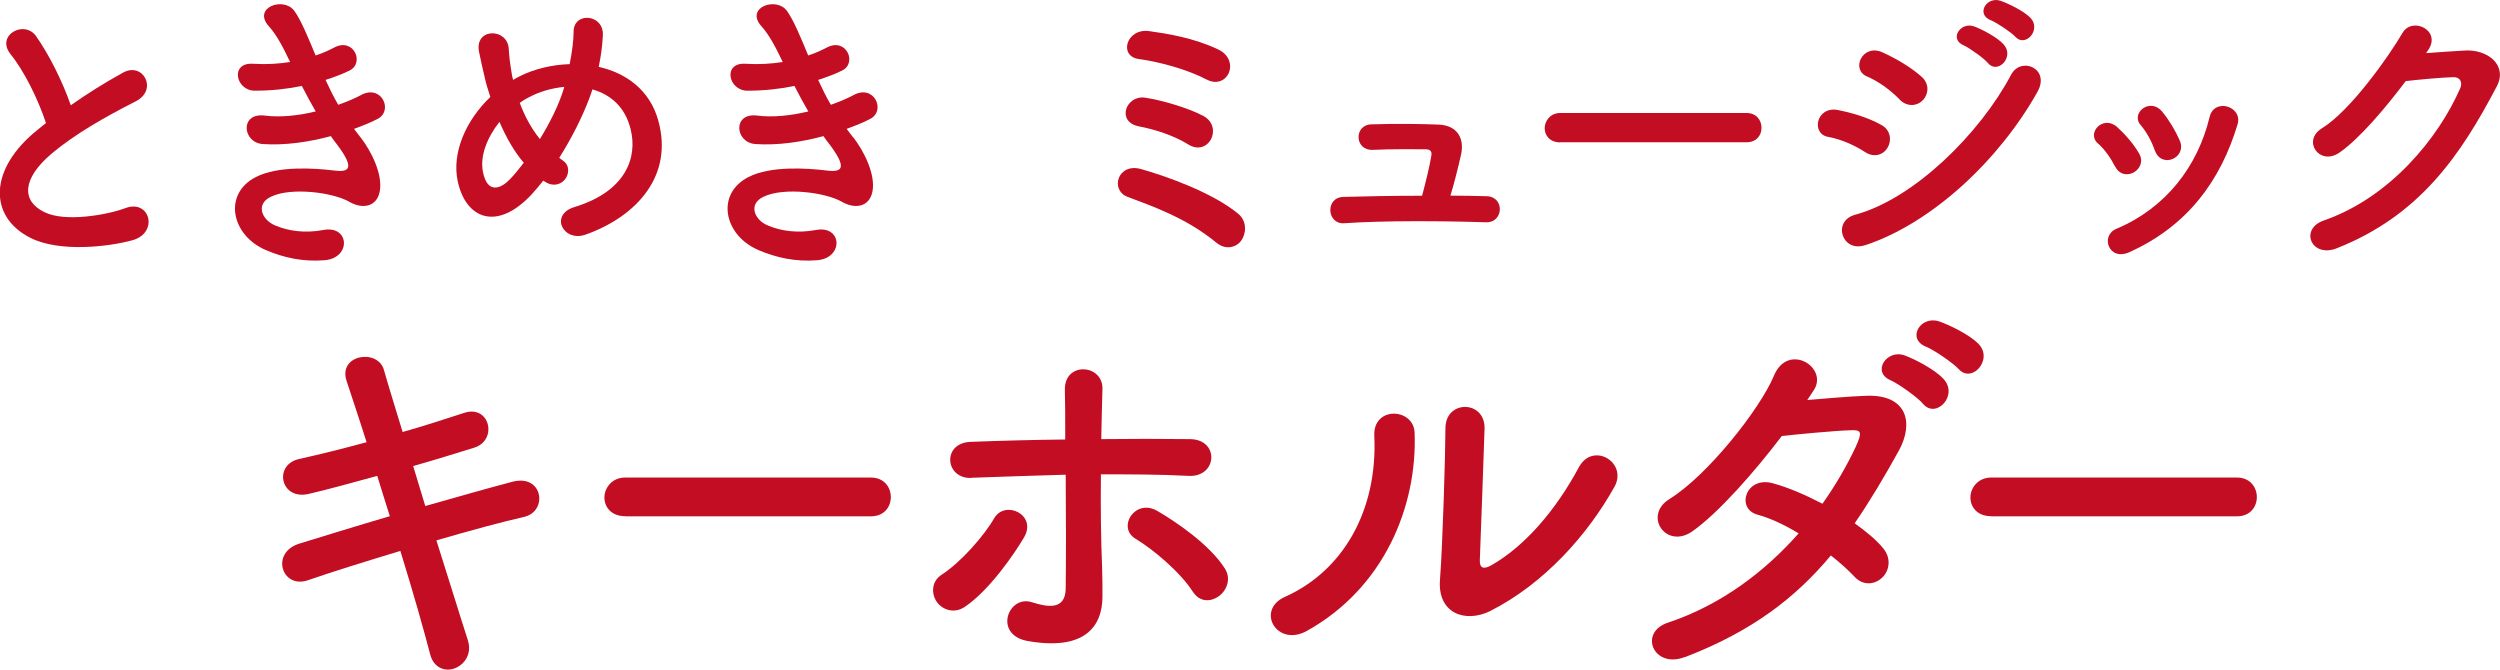 <?xml version="1.0" encoding="UTF-8"?>
<svg id="Layer_2" data-name="Layer 2" xmlns="http://www.w3.org/2000/svg" viewBox="0 0 210.87 56.49">
  <defs>
    <style>
      .cls-1 {
        fill: #c30d23;
      }
    </style>
  </defs>
  <g id="present_campaign" data-name="present campaign">
    <g>
      <g>
        <path class="cls-1" d="M.9,4.58c-1.3-1.6,1.15-2.95,2.15-1.52,1.07,1.52,2.2,3.75,2.92,5.82,1.35-.95,2.77-1.85,4.4-2.75,1.7-.95,3,1.45,1.07,2.42-2.55,1.3-5.12,2.75-7.1,4.42-2.47,2.1-2.55,3.97-.6,4.92,1.75.88,5.32.23,6.82-.33,2.1-.8,2.85,2.08.62,2.7-1.97.55-6.15,1.05-8.62-.2-3.6-1.83-3.45-5.87.6-9.1.25-.2.47-.4.72-.58-.65-1.97-1.85-4.42-3-5.82Z"/>
        <path class="cls-1" d="M30.41,11.58c.9,1.15,1.9,3.15,1.62,4.57-.25,1.3-1.45,1.52-2.57.87-1.32-.77-4.87-1.27-6.62-.42-1.3.62-.77,1.95.38,2.42,1.1.47,2.5.67,4.05.38,2.22-.42,2.38,2.35.12,2.55-1.85.15-3.47-.22-4.95-.85-2.95-1.25-3.65-4.75-.85-6.17,1.85-.95,4.92-.75,6.57-.55,1.35.18,1.75-.2.3-2.15-.18-.25-.38-.47-.55-.75-1.83.5-3.9.8-5.75.67-1.72-.12-1.95-2.67.17-2.4,1.3.17,2.87,0,4.3-.35-.38-.65-.77-1.37-1.17-2.15-1.2.25-2.55.4-3.97.4-1.62,0-2.12-2.42-.12-2.27,1.1.07,2.15,0,3.1-.15-.55-1.15-1.1-2.25-1.8-3.02-1.4-1.57,1.25-2.52,2.15-1.3.58.8,1.17,2.25,1.8,3.77.62-.2,1.15-.45,1.57-.67,1.65-.88,2.6,1.33,1.27,1.95-.57.28-1.22.53-2,.78.33.72.67,1.42,1.07,2.1.78-.28,1.42-.55,1.88-.8,1.75-1,2.82,1.3,1.42,2-.53.28-1.2.55-1.97.83.17.25.38.47.55.72Z"/>
        <path class="cls-1" d="M44.86,16.38c-2.95,3.17-5.57,2.07-6.25-1.08-.52-2.4.68-5.15,2.75-7.12-.17-.52-.35-1.07-.47-1.62-.12-.5-.38-1.65-.48-2.17-.42-2.07,2.4-2.05,2.5-.28.05.75.1,1.17.25,2.08.02.17.07.38.12.55.18-.1.33-.2.5-.28,1.28-.65,2.77-1,4.27-1.05.2-1,.33-2.02.33-2.7-.03-1.75,2.57-1.55,2.47.28-.05.87-.15,1.7-.35,2.65,2.32.52,4.32,1.97,5.02,4.52,1.3,4.62-1.77,8.07-6.1,9.62-1.9.7-3.12-1.67-.95-2.32,4.35-1.33,5.32-4.2,4.72-6.57-.47-1.9-1.72-2.92-3.22-3.35-.08.22-.15.47-.25.72-.58,1.55-1.5,3.4-2.55,5.05.1.08.2.17.33.25.57.4.5,1.12.17,1.55s-.97.67-1.65.25c-.08-.05-.12-.08-.2-.12-.33.42-.65.8-.97,1.15ZM42.13,10.28c-1.05,1.33-1.65,2.87-1.4,4.2.38,1.95,1.55,1.4,2.25.67.38-.38.78-.88,1.2-1.42-.83-.97-1.5-2.17-2.05-3.45ZM44.56,8.23c-.25.12-.5.28-.72.45.42,1.12.97,2.15,1.7,3.05.83-1.35,1.55-2.8,1.95-4.05.03-.1.08-.22.1-.35-1.08.1-2.15.42-3.02.9Z"/>
        <path class="cls-1" d="M71.97,11.58c.9,1.15,1.9,3.15,1.62,4.57-.25,1.3-1.45,1.52-2.58.87-1.32-.77-4.87-1.27-6.62-.42-1.3.62-.77,1.95.38,2.42,1.1.47,2.5.67,4.05.38,2.22-.42,2.37,2.35.12,2.55-1.85.15-3.47-.22-4.95-.85-2.95-1.25-3.65-4.75-.85-6.17,1.85-.95,4.92-.75,6.57-.55,1.35.18,1.75-.2.3-2.15-.18-.25-.38-.47-.55-.75-1.83.5-3.9.8-5.75.67-1.72-.12-1.95-2.67.17-2.4,1.3.17,2.87,0,4.3-.35-.38-.65-.77-1.37-1.17-2.15-1.2.25-2.55.4-3.97.4-1.62,0-2.12-2.42-.12-2.27,1.1.07,2.15,0,3.1-.15-.55-1.15-1.1-2.25-1.8-3.02-1.4-1.57,1.25-2.52,2.15-1.3.58.8,1.17,2.25,1.8,3.77.62-.2,1.15-.45,1.57-.67,1.65-.88,2.6,1.33,1.27,1.95-.57.28-1.22.53-2,.78.33.72.67,1.42,1.07,2.1.78-.28,1.42-.55,1.88-.8,1.75-1,2.82,1.3,1.42,2-.53.28-1.2.55-1.97.83.17.25.38.47.55.72Z"/>
        <path class="cls-1" d="M102.64,20.5c-1.37-1.12-2.72-1.88-4-2.47-1.27-.6-2.47-1.02-3.52-1.42-1.52-.57-.85-2.9,1.12-2.35,1.97.55,6,1.95,8.2,3.77.78.65.67,1.7.25,2.27-.42.58-1.3.8-2.05.2ZM100.22,12.18c-1.2-.75-2.82-1.27-4.15-1.52-1.95-.38-1.1-2.67.53-2.42,1.32.2,3.57.83,4.92,1.55.85.47.95,1.35.62,1.97-.33.6-1.08.95-1.92.42ZM101.82,6.73c-1.67-.88-4.05-1.52-5.75-1.75-1.75-.22-1.07-2.65.9-2.35,1.42.2,3.72.55,5.8,1.55.95.45,1.15,1.35.88,1.97-.27.62-1,1-1.82.58Z"/>
        <path class="cls-1" d="M125.4,16.55c1.55.05,1.42,2.25-.05,2.2-3.67-.12-8.67-.15-11.97.08-1.47.1-1.62-2.17-.08-2.22,1.67-.05,4.12-.1,6.65-.1.3-1.12.65-2.55.77-3.32.08-.38-.02-.6-.5-.6-1.05,0-2.75-.03-4.4.05-1.6.08-1.62-2.1-.17-2.15,2.2-.08,4.47-.03,5.72.02,1.62.08,2.15,1.23,1.87,2.52-.25,1.1-.57,2.4-.9,3.47,1.07,0,2.1.03,3.05.05Z"/>
        <path class="cls-1" d="M131.61,12.01c-.9,0-1.32-.6-1.32-1.2s.47-1.28,1.32-1.28h15.7c.85,0,1.27.62,1.27,1.25s-.42,1.22-1.27,1.22h-15.7Z"/>
        <path class="cls-1" d="M157.32,12.83c-.92-.6-2.08-1.1-3.1-1.28-1.5-.25-1.02-2.62.8-2.27,1.17.23,2.52.62,3.65,1.25.8.42.9,1.3.57,1.88-.32.6-1.1.95-1.92.42ZM157.32,20.68c-1.97.65-2.8-2.05-.83-2.57,4.97-1.35,10.52-6.85,13.15-11.82.83-1.55,3.32-.52,2.22,1.45-3.2,5.72-8.87,11.07-14.55,12.95ZM160.22,8.38c-.78-.8-1.78-1.52-2.72-1.92-1.42-.57-.42-2.8,1.27-2.05,1.1.5,2.37,1.22,3.32,2.07.67.6.58,1.45.12,1.95s-1.32.65-2-.05ZM165.64,3.83c-1.27-.53-.27-2.02.88-1.6.67.25,1.92.9,2.47,1.5.97,1.05-.47,2.57-1.3,1.6-.33-.4-1.55-1.28-2.05-1.5ZM167.92,1.71c-1.27-.5-.38-2.02.8-1.65.67.23,1.95.85,2.52,1.42,1,1-.4,2.57-1.25,1.62-.35-.38-1.58-1.2-2.08-1.4Z"/>
        <path class="cls-1" d="M178.39,14.03c-.35-.7-.88-1.45-1.42-1.92-1.03-.87.42-2.45,1.6-1.4.67.6,1.37,1.4,1.85,2.22.8,1.35-1.28,2.57-2.02,1.1ZM177.89,20.8c-.23-.52-.08-1.2.62-1.5,4.17-1.75,6.87-5.27,7.87-9.45.4-1.62,2.82-.88,2.35.65-1.42,4.72-4.2,8.55-9.12,10.77-.85.38-1.47.08-1.72-.47ZM181.74,12.66c-.25-.75-.7-1.55-1.17-2.1-.9-1,.78-2.38,1.8-1.15.58.7,1.12,1.6,1.5,2.47.6,1.47-1.6,2.38-2.12.78Z"/>
        <path class="cls-1" d="M204.63,4.48c1.08-.07,2.3-.17,3.3-.22,1.92-.1,3.6,1.25,2.67,3.02-3.05,5.82-6.5,10.9-13.52,13.67-2.12.82-3.15-1.62-1.08-2.35,5.55-1.92,9.67-6.92,11.52-11.17.2-.47,0-.95-.6-.92-1.05.03-2.87.2-4,.33-1.7,2.25-3.9,4.87-5.62,6.05-1.67,1.12-3.15-1.03-1.45-2.07,2.4-1.47,5.65-6.07,6.8-8.05.83-1.4,3.32-.2,2.15,1.47l-.17.25Z"/>
      </g>
      <g>
        <path class="cls-1" d="M35.88,42.68c2.67-.76,5.35-1.52,7.36-2.05,2.57-.66,3,2.51.96,2.97-1.88.43-4.59,1.16-7.39,1.98,1.06,3.33,2.01,6.44,2.64,8.38.4,1.22-.3,2.11-1.09,2.41s-1.78,0-2.08-1.19c-.53-2.05-1.45-5.28-2.51-8.71-2.94.89-5.81,1.78-7.82,2.48-2.18.73-3.17-2.34-.69-3.1,1.92-.59,4.69-1.45,7.62-2.31-.36-1.16-.73-2.31-1.06-3.4-2.05.56-4.06,1.12-5.78,1.52-2.38.56-3-2.44-.83-2.94,1.81-.4,3.76-.89,5.71-1.42-.66-2.11-1.29-3.93-1.68-5.15-.76-2.24,2.61-2.77,3.14-.96.33,1.19.92,3.07,1.58,5.25,1.88-.53,3.66-1.12,5.21-1.62,2.15-.69,2.84,2.31.83,2.94-1.49.46-3.27,1.02-5.15,1.55l1.02,3.37Z"/>
        <path class="cls-1" d="M52.73,43.54c-1.19,0-1.75-.79-1.75-1.58s.63-1.68,1.75-1.68h20.73c1.12,0,1.68.83,1.68,1.65s-.56,1.62-1.68,1.62h-20.73Z"/>
        <path class="cls-1" d="M79.02,50.77c-.46-.66-.5-1.72.43-2.31,1.58-1.02,3.56-3.27,4.39-4.72.92-1.62,3.66-.33,2.54,1.58-.83,1.42-2.97,4.52-5.02,5.88-.89.59-1.88.23-2.34-.43ZM81.93,40.31c-2.21.1-2.51-2.94-.07-3.04,2.61-.1,5.31-.17,7.99-.2,0-1.75,0-3.23-.03-4.16-.07-2.44,3.2-2.21,3.17-.13-.03,1.02-.07,2.54-.1,4.26,2.54-.03,5.05-.03,7.49,0,2.51.03,2.31,3.23-.13,3.1s-4.92-.13-7.39-.13c-.03,2.67,0,5.54.1,7.82.03,1.06.03,1.55.03,2.48,0,2.61-1.58,4.59-6.3,3.76-2.94-.53-1.65-3.93.36-3.27,1.35.43,2.81.66,2.84-1.15.03-2.34.03-6.14,0-9.61-2.64.07-5.31.17-7.95.26ZM100.61,49.91c-1.02-1.62-3.37-3.6-4.82-4.46-1.62-.96-.03-3.47,1.85-2.34,1.42.82,4.36,2.77,5.68,4.85.56.89.13,1.88-.53,2.34-.66.46-1.58.53-2.18-.4Z"/>
        <path class="cls-1" d="M108.39,50.34c4.88-2.18,7.82-7.26,7.53-13.57-.13-2.54,3.33-2.38,3.4-.26.23,6.24-2.61,13.1-9.08,16.7-2.54,1.42-4.36-1.75-1.85-2.87ZM125.72,51.53c-2.14,1.06-4.49.2-4.26-2.64.23-2.97.46-10.83.46-12.77,0-2.41,3.33-2.38,3.3,0-.03,1.29-.36,10-.4,11.12-.03.73.36.79.99.43,2.84-1.62,5.45-4.69,7.36-8.25,1.19-2.21,4.16-.4,3,1.65-2.28,4.09-5.97,8.19-10.46,10.46Z"/>
        <path class="cls-1" d="M142.11,55.42c-2.64,1.02-3.93-2.08-1.42-2.9,4.55-1.52,8.22-4.36,11.02-7.53-1.19-.73-2.41-1.29-3.47-1.58-1.85-.5-.99-3.3,1.32-2.64,1.22.33,2.71.96,4.16,1.72,1.12-1.58,2.05-3.2,2.77-4.72.63-1.35.5-1.52-.36-1.48-1.32.03-4.72.36-5.84.49-2.31,3.04-5.35,6.5-7.56,8.05-2.21,1.52-4.16-1.35-1.91-2.74,3.2-1.98,7.62-7.56,8.81-10.4,1.16-2.81,4.55-.76,3.4,1.16-.17.26-.36.56-.59.89,1.62-.13,3.43-.3,5.02-.36,3.4-.1,3.99,2.28,2.71,4.62-1.22,2.21-2.44,4.26-3.73,6.14.92.66,1.78,1.35,2.38,2.08.76.89.53,1.95-.07,2.51-.59.56-1.58.73-2.34-.1-.5-.53-1.19-1.16-1.98-1.78-2.94,3.53-6.63,6.4-12.31,8.58ZM159.5,32.09c-1.68-.69-.36-2.67,1.16-2.11.89.33,2.54,1.19,3.27,1.98,1.29,1.39-.63,3.4-1.72,2.11-.43-.53-2.05-1.68-2.71-1.98ZM162.47,29.25c-1.68-.66-.5-2.64,1.06-2.15.89.3,2.57,1.12,3.33,1.88,1.32,1.32-.53,3.4-1.65,2.15-.46-.5-2.08-1.62-2.74-1.88Z"/>
        <path class="cls-1" d="M167.95,43.54c-1.19,0-1.75-.79-1.75-1.58s.63-1.68,1.75-1.68h20.73c1.12,0,1.68.83,1.68,1.65s-.56,1.62-1.68,1.62h-20.73Z"/>
      </g>
    </g>
  </g>
</svg>